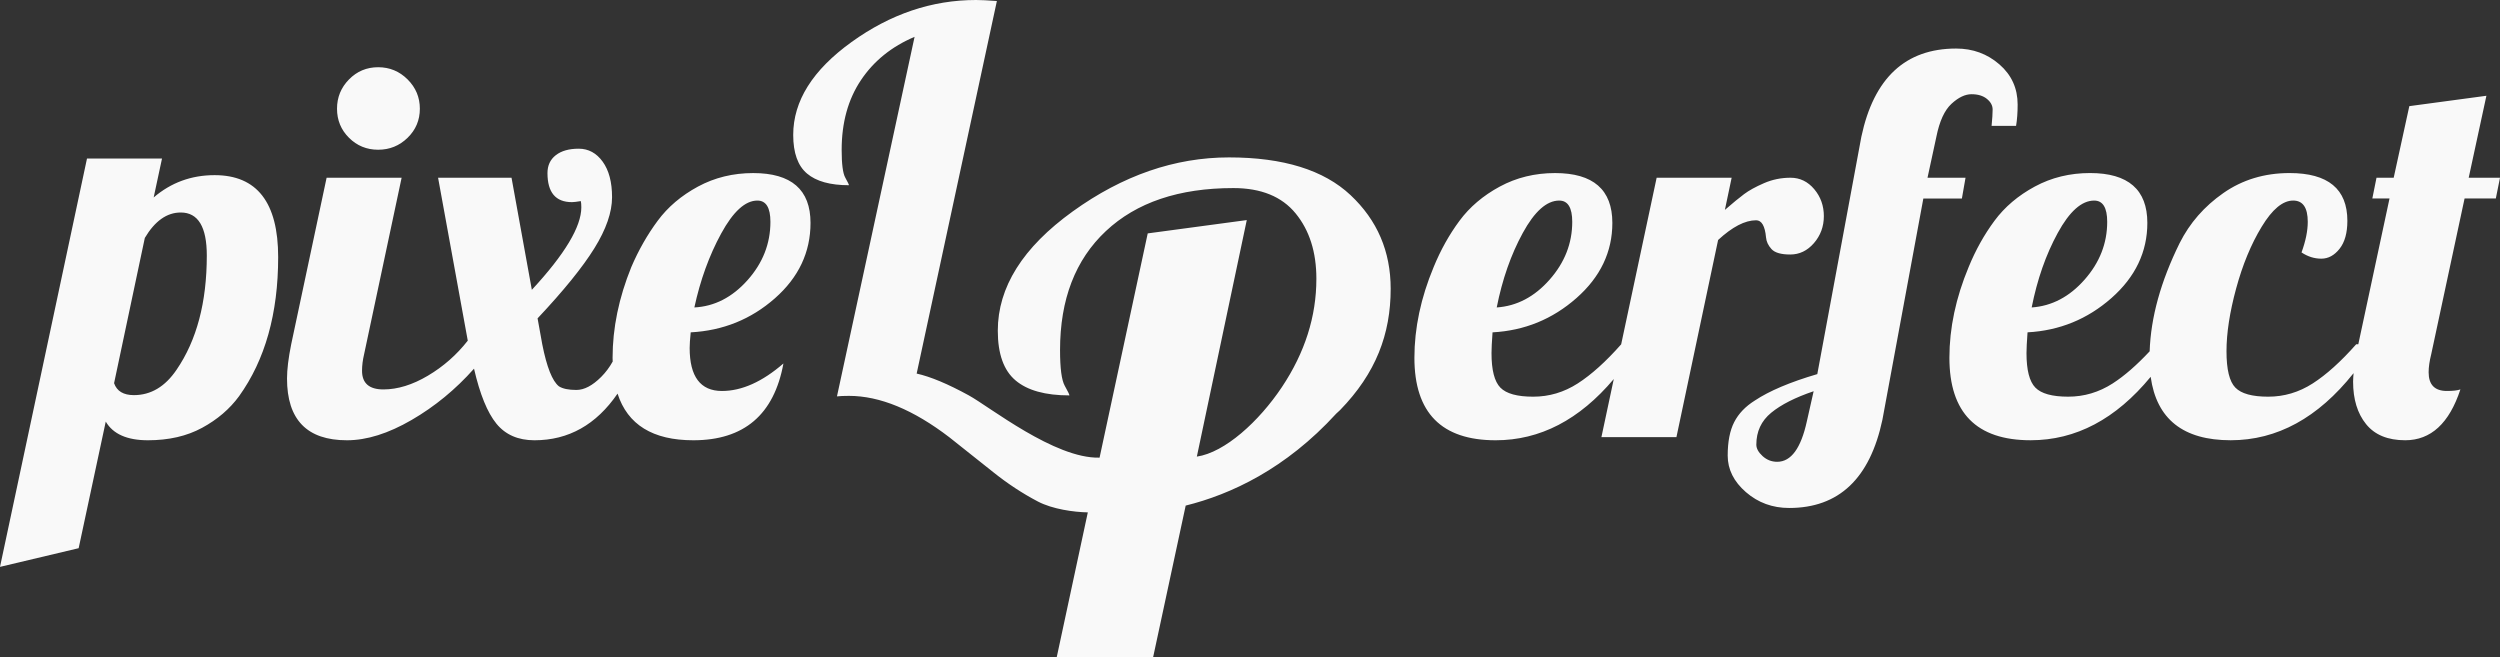 <svg xmlns="http://www.w3.org/2000/svg" width="270" height="71" viewBox="0 0 270 71" fill="none"><rect x="0" y="0" width="270" height="71" fill="#333333" stroke="none"/><path d="M23.179 18.916C20.666 18.916 18.471 19.719 16.596 21.325L17.497 17.123H9.395L0 61.222L8.495 59.205L11.421 45.533C12.209 46.877 13.727 47.549 15.977 47.549C18.227 47.549 20.177 47.101 21.828 46.204C23.478 45.308 24.81 44.169 25.822 42.786C28.636 38.864 30.042 33.86 30.042 27.769C30.042 21.867 27.754 18.916 23.179 18.916ZM19.072 39.928C17.834 41.759 16.296 42.674 14.459 42.674C13.334 42.674 12.62 42.245 12.321 41.385L15.64 25.696C16.727 23.866 18.022 22.95 19.522 22.95C21.397 22.95 22.335 24.5 22.335 27.601C22.334 32.644 21.246 36.754 19.072 39.928ZM40.842 16.171C42.08 16.171 43.139 15.741 44.021 14.881C44.901 14.023 45.344 12.976 45.344 11.743C45.344 10.511 44.902 9.457 44.021 8.578C43.139 7.7 42.08 7.26 40.842 7.26C39.605 7.26 38.554 7.699 37.692 8.578C36.828 9.456 36.398 10.51 36.398 11.743C36.398 12.976 36.829 14.023 37.692 14.881C38.554 15.741 39.605 16.171 40.842 16.171ZM83.682 32.224C86.251 29.965 87.536 27.247 87.536 24.072C87.536 20.484 85.472 18.692 81.347 18.692C79.171 18.692 77.184 19.178 75.384 20.149C73.585 21.121 72.13 22.354 71.025 23.849C69.918 25.342 68.971 27.005 68.184 28.835C66.834 32.16 66.159 35.429 66.159 38.641C66.159 38.781 66.168 38.911 66.171 39.047C65.825 39.668 65.41 40.225 64.921 40.714C63.984 41.649 63.093 42.115 62.249 42.115C61.405 42.115 60.776 41.985 60.364 41.723C59.652 41.162 59.051 39.65 58.564 37.184L58.058 34.383C60.87 31.395 62.914 28.873 64.189 26.818C65.465 24.764 66.102 22.924 66.102 21.298C66.102 19.673 65.765 18.393 65.09 17.46C64.415 16.528 63.552 16.059 62.502 16.059C61.452 16.059 60.626 16.293 60.027 16.76C59.426 17.227 59.127 17.872 59.127 18.693C59.127 20.785 60.008 21.831 61.772 21.831C61.959 21.831 62.277 21.794 62.727 21.719C62.764 21.869 62.783 22.093 62.783 22.391C62.783 24.484 61.001 27.453 57.439 31.301L55.245 19.197H47.313L50.519 36.791C49.319 38.323 47.884 39.585 46.216 40.574C44.547 41.564 42.943 42.059 41.406 42.059C39.867 42.059 39.1 41.386 39.1 40.041C39.1 39.481 39.174 38.883 39.325 38.248L43.375 19.197H35.274L31.449 37.184C31.148 38.678 30.998 39.911 30.998 40.881C30.998 45.327 33.154 47.549 37.468 47.549C39.606 47.549 41.93 46.821 44.443 45.364C46.956 43.907 49.205 42.058 51.194 39.817C51.831 42.582 52.637 44.561 53.613 45.756C54.588 46.951 55.957 47.549 57.72 47.549C61.405 47.549 64.396 45.867 66.696 42.511C67.78 45.869 70.506 47.549 74.877 47.549C80.353 47.549 83.597 44.784 84.61 39.256C82.322 41.236 80.11 42.226 77.972 42.226C75.646 42.226 74.483 40.676 74.483 37.576C74.483 37.203 74.52 36.641 74.596 35.894C78.084 35.708 81.113 34.485 83.682 32.224ZM77.888 25.219C79.182 22.848 80.485 21.661 81.798 21.661C82.735 21.661 83.205 22.427 83.205 23.959C83.205 26.313 82.379 28.414 80.729 30.263C79.078 32.111 77.165 33.093 74.991 33.205C75.629 30.254 76.593 27.592 77.888 25.219ZM132.736 17C126.881 17 121.254 18.943 115.858 22.832C110.461 26.72 107.762 31.016 107.762 35.719C107.762 38.217 108.4 40.003 109.678 41.083C110.954 42.163 112.894 42.704 115.497 42.704C115.497 42.608 115.327 42.26 114.991 41.66C114.654 41.059 114.485 39.776 114.485 37.808C114.485 32.335 116.134 28.052 119.436 24.956C122.736 21.861 127.326 20.312 133.206 20.312C136.195 20.312 138.435 21.225 139.928 23.048C141.421 24.872 142.169 27.224 142.169 30.104C142.169 34.185 140.927 38.084 138.447 41.804C135.964 45.524 132.285 48.867 129.259 49.314L134.652 23.768L123.954 25.207L118.754 49.426H118.722C113.902 49.537 106.875 43.931 104.625 42.698C102.375 41.466 100.5 40.681 98.999 40.345L107.663 0.111C106.688 0.038 105.938 0 105.414 0C100.65 0 96.169 1.513 91.968 4.539C87.767 7.564 85.667 10.908 85.667 14.569C85.667 16.511 86.164 17.903 87.158 18.743C88.151 19.584 89.661 20.004 91.686 20.004C91.686 19.93 91.554 19.66 91.293 19.191C91.029 18.725 90.899 17.726 90.899 16.194C90.899 13.243 91.592 10.73 92.981 8.657C94.368 6.584 96.3 5.024 98.775 3.978L90.392 42.81C90.692 42.773 91.124 42.754 91.686 42.754C95.023 42.754 98.643 44.248 102.544 47.237L107.269 50.992C108.807 52.224 110.409 53.28 112.079 54.157C113.668 54.994 115.986 55.309 117.484 55.337L114.122 71H124.532L128.054 54.604C132.922 53.395 138.843 50.655 144.316 44.669C144.45 44.539 144.595 44.425 144.726 44.29C148.604 40.306 150.193 36.08 150.193 31.184C150.193 27.152 148.747 23.78 145.855 21.068C142.966 18.358 138.592 17 132.736 17ZM181.054 47.213L185.555 25.919C187.092 24.5 188.46 23.79 189.661 23.79C190.261 23.79 190.617 24.406 190.731 25.639C190.768 26.087 190.965 26.508 191.321 26.9C191.678 27.292 192.353 27.487 193.347 27.487C194.34 27.487 195.194 27.078 195.907 26.255C196.618 25.433 196.976 24.462 196.976 23.342C196.976 22.221 196.628 21.25 195.935 20.427C195.24 19.606 194.388 19.195 193.375 19.195C192.363 19.195 191.406 19.392 190.506 19.784C189.606 20.175 188.893 20.567 188.368 20.96C187.843 21.352 187.149 21.921 186.287 22.669L187.018 19.195H178.918L175.086 37.187C173.438 39.053 171.873 40.462 170.393 41.413C168.91 42.366 167.308 42.842 165.584 42.842C163.858 42.842 162.677 42.516 162.039 41.862C161.401 41.208 161.083 39.966 161.083 38.136C161.083 37.688 161.119 36.94 161.194 35.894C164.645 35.708 167.665 34.475 170.252 32.196C172.841 29.918 174.134 27.209 174.134 24.071C174.134 20.483 172.071 18.691 167.946 18.691C165.77 18.691 163.783 19.177 161.982 20.148C160.182 21.12 158.728 22.353 157.622 23.848C156.516 25.341 155.588 27.004 154.838 28.834C153.451 32.159 152.756 35.428 152.756 38.64C152.756 44.58 155.682 47.549 161.532 47.549C166.322 47.549 170.573 45.341 174.288 40.937L172.952 47.213H181.054ZM164.458 25.164C165.732 22.829 167.045 21.661 168.395 21.661C169.332 21.661 169.802 22.427 169.802 23.959C169.802 26.275 168.987 28.358 167.355 30.206C165.724 32.055 163.819 33.055 161.646 33.205C162.245 30.179 163.183 27.498 164.458 25.164ZM189.515 43.262C188.504 43.897 187.763 44.672 187.294 45.588C186.826 46.503 186.591 47.707 186.591 49.202C186.591 50.695 187.248 52.012 188.561 53.152C189.874 54.291 191.43 54.861 193.23 54.861C198.593 54.861 201.95 51.686 203.3 45.335L207.721 21.438H211.884L212.277 19.197H208.171L209.128 14.77C209.464 13.089 210.009 11.904 210.76 11.211C211.509 10.521 212.231 10.175 212.925 10.175C213.618 10.175 214.172 10.343 214.585 10.679C214.998 11.016 215.204 11.399 215.204 11.826C215.204 12.257 215.166 12.846 215.092 13.592H217.736C217.849 12.92 217.905 12.155 217.905 11.295C217.905 9.539 217.248 8.093 215.935 6.953C214.622 5.813 213.066 5.243 211.266 5.243C205.789 5.243 202.376 8.418 201.026 14.769L196.268 40.404C193.34 41.263 191.09 42.216 189.515 43.262ZM195.14 45.503C194.503 48.417 193.434 49.874 191.934 49.874C191.334 49.874 190.809 49.667 190.359 49.258C189.909 48.846 189.684 48.435 189.684 48.025C189.684 46.604 190.218 45.456 191.287 44.579C192.356 43.7 193.884 42.926 195.873 42.253L195.14 45.503ZM266.619 19.196L268.532 10.343L260.207 11.463L258.519 19.196H256.662L256.211 21.437H258.068L254.696 37.183H254.469C252.818 39.05 251.253 40.461 249.772 41.413C248.289 42.366 246.686 42.842 244.962 42.842C243.236 42.842 242.055 42.516 241.418 41.862C240.779 41.208 240.461 39.901 240.461 37.939C240.461 35.978 240.808 33.718 241.503 31.158C242.197 28.601 243.115 26.376 244.26 24.49C245.403 22.604 246.538 21.66 247.664 21.66C248.713 21.66 249.238 22.426 249.238 23.958C249.238 24.929 249.014 26.031 248.564 27.263C249.238 27.712 249.951 27.936 250.702 27.936C251.452 27.936 252.108 27.582 252.672 26.871C253.234 26.162 253.516 25.153 253.516 23.847C253.516 20.41 251.434 18.69 247.271 18.69C244.571 18.69 242.188 19.41 240.126 20.847C238.063 22.286 236.488 24.089 235.401 26.254C233.355 30.4 232.284 34.293 232.163 37.942C230.772 39.427 229.439 40.597 228.172 41.411C226.69 42.364 225.087 42.841 223.362 42.841C221.637 42.841 220.455 42.515 219.818 41.86C219.179 41.206 218.861 39.964 218.861 38.134C218.861 37.686 218.898 36.938 218.974 35.892C222.424 35.706 225.443 34.473 228.032 32.194C230.619 29.916 231.913 27.207 231.913 24.069C231.913 20.481 229.85 18.689 225.725 18.689C223.55 18.689 221.562 19.175 219.762 20.146C217.961 21.119 216.508 22.351 215.402 23.846C214.295 25.34 213.367 27.003 212.618 28.832C211.231 32.157 210.536 35.426 210.536 38.638C210.536 44.578 213.461 47.547 219.312 47.547C224.19 47.547 228.51 45.264 232.273 40.697C232.905 45.264 235.785 47.547 240.915 47.547C245.928 47.547 250.351 45.126 254.187 40.301C254.165 40.607 254.134 40.913 254.134 41.215C254.134 43.121 254.603 44.653 255.54 45.81C256.477 46.969 257.884 47.547 259.76 47.547C262.535 47.547 264.522 45.717 265.724 42.056C265.423 42.167 264.937 42.224 264.261 42.224C262.948 42.224 262.292 41.551 262.292 40.207C262.292 39.647 262.385 38.993 262.574 38.245L266.174 21.435H269.549L270 19.194H266.619V19.196ZM222.233 25.164C223.507 22.829 224.821 21.661 226.171 21.661C227.108 21.661 227.578 22.427 227.578 23.959C227.578 26.275 226.763 28.358 225.131 30.206C223.5 32.055 221.595 33.055 219.421 33.205C220.02 30.179 220.958 27.498 222.233 25.164Z" fill="#F9F9F9"></path></svg>